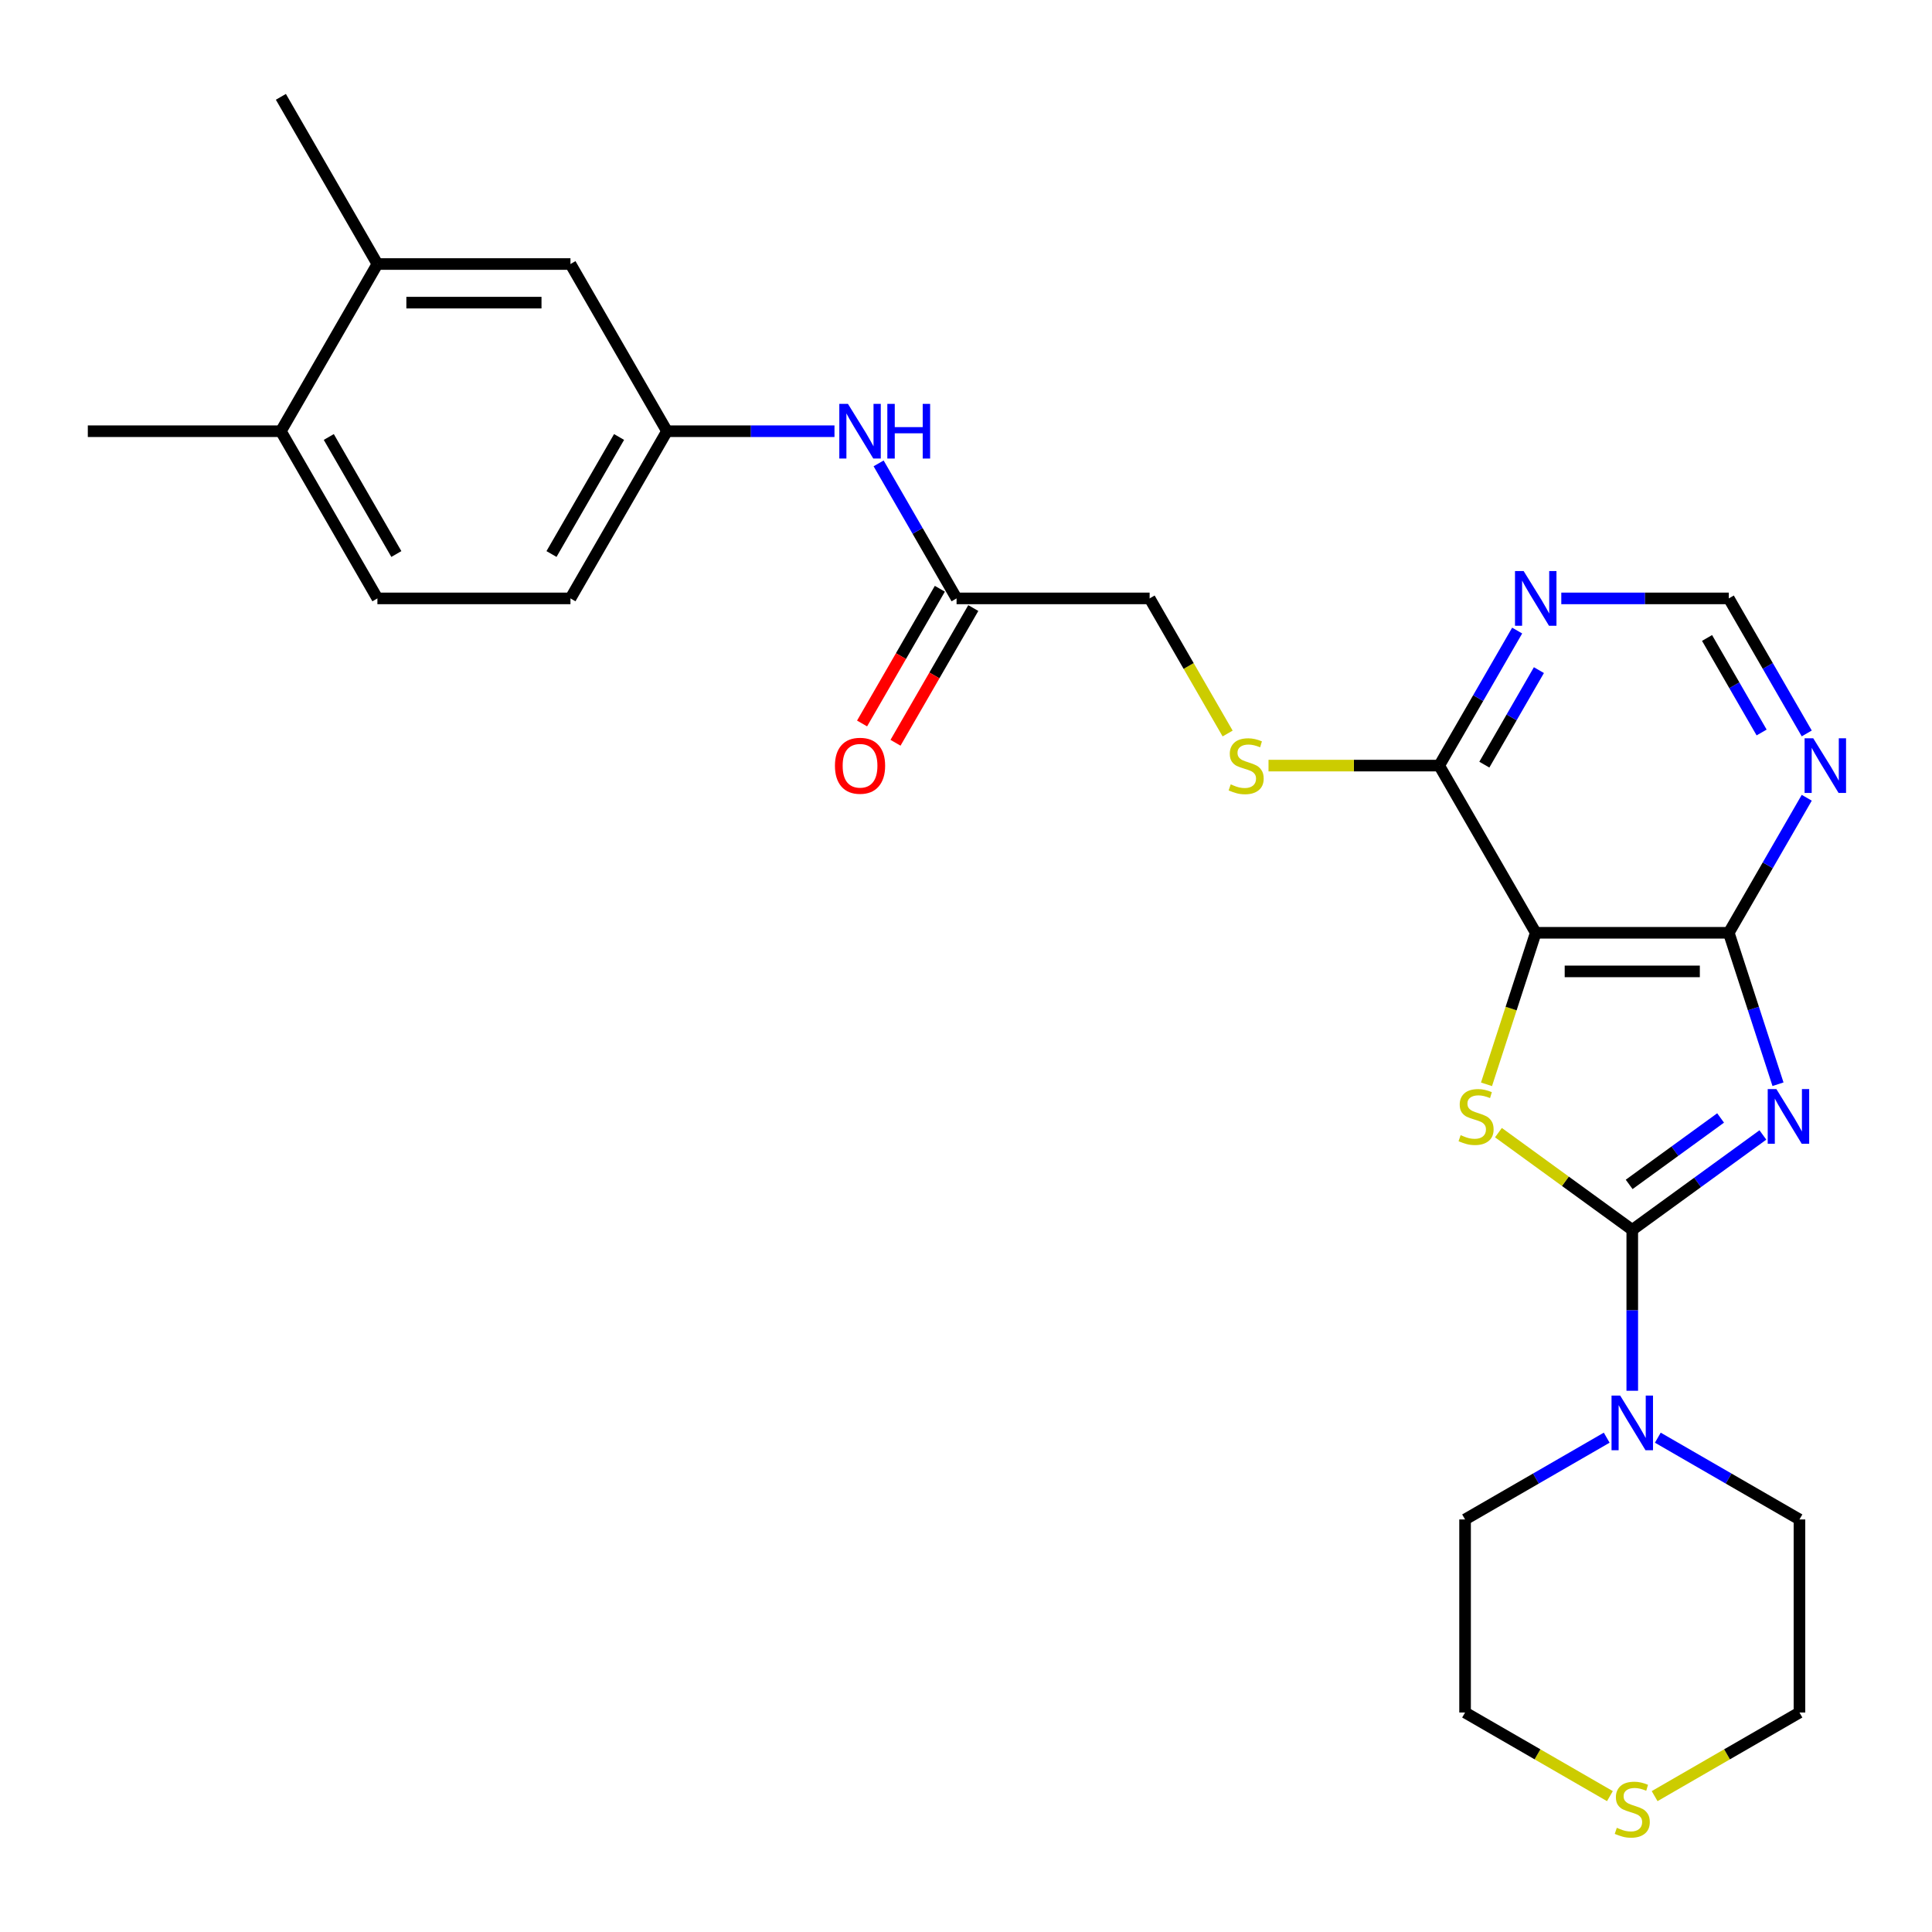 <?xml version='1.0' encoding='iso-8859-1'?>
<svg version='1.1' baseProfile='full'
              xmlns='http://www.w3.org/2000/svg'
                      xmlns:rdkit='http://www.rdkit.org/xml'
                      xmlns:xlink='http://www.w3.org/1999/xlink'
                  xml:space='preserve'
width='1000px' height='1000px' viewBox='0 0 1000 1000'>
<!-- END OF HEADER -->
<rect style='opacity:1.0;fill:#FFFFFF;stroke:none' width='1000' height='1000' x='0' y='0'> </rect>
<path class='bond-0' d='M 912.469,587.456 L 878.663,612.017' style='fill:none;fill-rule:evenodd;stroke:#0000FF;stroke-width:6px;stroke-linecap:butt;stroke-linejoin:miter;stroke-opacity:1' />
<path class='bond-0' d='M 878.663,612.017 L 844.858,636.579' style='fill:none;fill-rule:evenodd;stroke:#000000;stroke-width:6px;stroke-linecap:butt;stroke-linejoin:miter;stroke-opacity:1' />
<path class='bond-0' d='M 890.58,578.656 L 866.916,595.849' style='fill:none;fill-rule:evenodd;stroke:#0000FF;stroke-width:6px;stroke-linecap:butt;stroke-linejoin:miter;stroke-opacity:1' />
<path class='bond-0' d='M 866.916,595.849 L 843.252,613.042' style='fill:none;fill-rule:evenodd;stroke:#000000;stroke-width:6px;stroke-linecap:butt;stroke-linejoin:miter;stroke-opacity:1' />
<path class='bond-3' d='M 920.29,561.196 L 907.555,522.003' style='fill:none;fill-rule:evenodd;stroke:#0000FF;stroke-width:6px;stroke-linecap:butt;stroke-linejoin:miter;stroke-opacity:1' />
<path class='bond-3' d='M 907.555,522.003 L 894.82,482.809' style='fill:none;fill-rule:evenodd;stroke:#000000;stroke-width:6px;stroke-linecap:butt;stroke-linejoin:miter;stroke-opacity:1' />
<path class='bond-1' d='M 844.858,636.579 L 810.223,611.415' style='fill:none;fill-rule:evenodd;stroke:#000000;stroke-width:6px;stroke-linecap:butt;stroke-linejoin:miter;stroke-opacity:1' />
<path class='bond-1' d='M 810.223,611.415 L 775.588,586.251' style='fill:none;fill-rule:evenodd;stroke:#CCCC00;stroke-width:6px;stroke-linecap:butt;stroke-linejoin:miter;stroke-opacity:1' />
<path class='bond-4' d='M 844.858,636.579 L 844.858,678.217' style='fill:none;fill-rule:evenodd;stroke:#000000;stroke-width:6px;stroke-linecap:butt;stroke-linejoin:miter;stroke-opacity:1' />
<path class='bond-4' d='M 844.858,678.217 L 844.858,719.856' style='fill:none;fill-rule:evenodd;stroke:#0000FF;stroke-width:6px;stroke-linecap:butt;stroke-linejoin:miter;stroke-opacity:1' />
<path class='bond-27' d='M 769.412,561.236 L 782.154,522.023' style='fill:none;fill-rule:evenodd;stroke:#CCCC00;stroke-width:6px;stroke-linecap:butt;stroke-linejoin:miter;stroke-opacity:1' />
<path class='bond-27' d='M 782.154,522.023 L 794.895,482.809' style='fill:none;fill-rule:evenodd;stroke:#000000;stroke-width:6px;stroke-linecap:butt;stroke-linejoin:miter;stroke-opacity:1' />
<path class='bond-2' d='M 794.895,482.809 L 894.82,482.809' style='fill:none;fill-rule:evenodd;stroke:#000000;stroke-width:6px;stroke-linecap:butt;stroke-linejoin:miter;stroke-opacity:1' />
<path class='bond-2' d='M 809.884,502.794 L 879.831,502.794' style='fill:none;fill-rule:evenodd;stroke:#000000;stroke-width:6px;stroke-linecap:butt;stroke-linejoin:miter;stroke-opacity:1' />
<path class='bond-5' d='M 794.895,482.809 L 744.932,396.271' style='fill:none;fill-rule:evenodd;stroke:#000000;stroke-width:6px;stroke-linecap:butt;stroke-linejoin:miter;stroke-opacity:1' />
<path class='bond-6' d='M 894.82,482.809 L 914.996,447.864' style='fill:none;fill-rule:evenodd;stroke:#000000;stroke-width:6px;stroke-linecap:butt;stroke-linejoin:miter;stroke-opacity:1' />
<path class='bond-6' d='M 914.996,447.864 L 935.171,412.919' style='fill:none;fill-rule:evenodd;stroke:#0000FF;stroke-width:6px;stroke-linecap:butt;stroke-linejoin:miter;stroke-opacity:1' />
<path class='bond-21' d='M 858.088,744.142 L 894.742,765.304' style='fill:none;fill-rule:evenodd;stroke:#0000FF;stroke-width:6px;stroke-linecap:butt;stroke-linejoin:miter;stroke-opacity:1' />
<path class='bond-21' d='M 894.742,765.304 L 931.395,786.467' style='fill:none;fill-rule:evenodd;stroke:#000000;stroke-width:6px;stroke-linecap:butt;stroke-linejoin:miter;stroke-opacity:1' />
<path class='bond-22' d='M 831.627,744.142 L 794.974,765.304' style='fill:none;fill-rule:evenodd;stroke:#0000FF;stroke-width:6px;stroke-linecap:butt;stroke-linejoin:miter;stroke-opacity:1' />
<path class='bond-22' d='M 794.974,765.304 L 758.32,786.467' style='fill:none;fill-rule:evenodd;stroke:#000000;stroke-width:6px;stroke-linecap:butt;stroke-linejoin:miter;stroke-opacity:1' />
<path class='bond-8' d='M 744.932,396.271 L 700.755,396.271' style='fill:none;fill-rule:evenodd;stroke:#000000;stroke-width:6px;stroke-linecap:butt;stroke-linejoin:miter;stroke-opacity:1' />
<path class='bond-8' d='M 700.755,396.271 L 656.578,396.271' style='fill:none;fill-rule:evenodd;stroke:#CCCC00;stroke-width:6px;stroke-linecap:butt;stroke-linejoin:miter;stroke-opacity:1' />
<path class='bond-28' d='M 744.932,396.271 L 765.108,361.326' style='fill:none;fill-rule:evenodd;stroke:#000000;stroke-width:6px;stroke-linecap:butt;stroke-linejoin:miter;stroke-opacity:1' />
<path class='bond-28' d='M 765.108,361.326 L 785.283,326.381' style='fill:none;fill-rule:evenodd;stroke:#0000FF;stroke-width:6px;stroke-linecap:butt;stroke-linejoin:miter;stroke-opacity:1' />
<path class='bond-28' d='M 768.292,395.78 L 782.415,371.319' style='fill:none;fill-rule:evenodd;stroke:#000000;stroke-width:6px;stroke-linecap:butt;stroke-linejoin:miter;stroke-opacity:1' />
<path class='bond-28' d='M 782.415,371.319 L 796.538,346.857' style='fill:none;fill-rule:evenodd;stroke:#0000FF;stroke-width:6px;stroke-linecap:butt;stroke-linejoin:miter;stroke-opacity:1' />
<path class='bond-10' d='M 935.171,379.624 L 914.996,344.679' style='fill:none;fill-rule:evenodd;stroke:#0000FF;stroke-width:6px;stroke-linecap:butt;stroke-linejoin:miter;stroke-opacity:1' />
<path class='bond-10' d='M 914.996,344.679 L 894.82,309.733' style='fill:none;fill-rule:evenodd;stroke:#000000;stroke-width:6px;stroke-linecap:butt;stroke-linejoin:miter;stroke-opacity:1' />
<path class='bond-10' d='M 911.811,379.133 L 897.688,354.671' style='fill:none;fill-rule:evenodd;stroke:#0000FF;stroke-width:6px;stroke-linecap:butt;stroke-linejoin:miter;stroke-opacity:1' />
<path class='bond-10' d='M 897.688,354.671 L 883.565,330.209' style='fill:none;fill-rule:evenodd;stroke:#000000;stroke-width:6px;stroke-linecap:butt;stroke-linejoin:miter;stroke-opacity:1' />
<path class='bond-7' d='M 808.125,309.733 L 851.473,309.733' style='fill:none;fill-rule:evenodd;stroke:#0000FF;stroke-width:6px;stroke-linecap:butt;stroke-linejoin:miter;stroke-opacity:1' />
<path class='bond-7' d='M 851.473,309.733 L 894.82,309.733' style='fill:none;fill-rule:evenodd;stroke:#000000;stroke-width:6px;stroke-linecap:butt;stroke-linejoin:miter;stroke-opacity:1' />
<path class='bond-18' d='M 635.418,379.664 L 615.231,344.699' style='fill:none;fill-rule:evenodd;stroke:#CCCC00;stroke-width:6px;stroke-linecap:butt;stroke-linejoin:miter;stroke-opacity:1' />
<path class='bond-18' d='M 615.231,344.699 L 595.044,309.733' style='fill:none;fill-rule:evenodd;stroke:#000000;stroke-width:6px;stroke-linecap:butt;stroke-linejoin:miter;stroke-opacity:1' />
<path class='bond-9' d='M 495.119,309.733 L 595.044,309.733' style='fill:none;fill-rule:evenodd;stroke:#000000;stroke-width:6px;stroke-linecap:butt;stroke-linejoin:miter;stroke-opacity:1' />
<path class='bond-11' d='M 495.119,309.733 L 474.943,274.788' style='fill:none;fill-rule:evenodd;stroke:#000000;stroke-width:6px;stroke-linecap:butt;stroke-linejoin:miter;stroke-opacity:1' />
<path class='bond-11' d='M 474.943,274.788 L 454.768,239.843' style='fill:none;fill-rule:evenodd;stroke:#0000FF;stroke-width:6px;stroke-linecap:butt;stroke-linejoin:miter;stroke-opacity:1' />
<path class='bond-17' d='M 486.465,304.737 L 466.335,339.602' style='fill:none;fill-rule:evenodd;stroke:#000000;stroke-width:6px;stroke-linecap:butt;stroke-linejoin:miter;stroke-opacity:1' />
<path class='bond-17' d='M 466.335,339.602 L 446.206,374.468' style='fill:none;fill-rule:evenodd;stroke:#FF0000;stroke-width:6px;stroke-linecap:butt;stroke-linejoin:miter;stroke-opacity:1' />
<path class='bond-17' d='M 503.773,314.73 L 483.643,349.595' style='fill:none;fill-rule:evenodd;stroke:#000000;stroke-width:6px;stroke-linecap:butt;stroke-linejoin:miter;stroke-opacity:1' />
<path class='bond-17' d='M 483.643,349.595 L 463.514,384.46' style='fill:none;fill-rule:evenodd;stroke:#FF0000;stroke-width:6px;stroke-linecap:butt;stroke-linejoin:miter;stroke-opacity:1' />
<path class='bond-13' d='M 431.926,223.195 L 388.578,223.195' style='fill:none;fill-rule:evenodd;stroke:#0000FF;stroke-width:6px;stroke-linecap:butt;stroke-linejoin:miter;stroke-opacity:1' />
<path class='bond-13' d='M 388.578,223.195 L 345.231,223.195' style='fill:none;fill-rule:evenodd;stroke:#000000;stroke-width:6px;stroke-linecap:butt;stroke-linejoin:miter;stroke-opacity:1' />
<path class='bond-12' d='M 195.343,136.658 L 295.268,136.658' style='fill:none;fill-rule:evenodd;stroke:#000000;stroke-width:6px;stroke-linecap:butt;stroke-linejoin:miter;stroke-opacity:1' />
<path class='bond-12' d='M 210.331,156.643 L 280.279,156.643' style='fill:none;fill-rule:evenodd;stroke:#000000;stroke-width:6px;stroke-linecap:butt;stroke-linejoin:miter;stroke-opacity:1' />
<path class='bond-25' d='M 195.343,136.658 L 145.38,50.12' style='fill:none;fill-rule:evenodd;stroke:#000000;stroke-width:6px;stroke-linecap:butt;stroke-linejoin:miter;stroke-opacity:1' />
<path class='bond-30' d='M 195.343,136.658 L 145.38,223.195' style='fill:none;fill-rule:evenodd;stroke:#000000;stroke-width:6px;stroke-linecap:butt;stroke-linejoin:miter;stroke-opacity:1' />
<path class='bond-14' d='M 345.231,223.195 L 295.268,136.658' style='fill:none;fill-rule:evenodd;stroke:#000000;stroke-width:6px;stroke-linecap:butt;stroke-linejoin:miter;stroke-opacity:1' />
<path class='bond-20' d='M 345.231,223.195 L 295.268,309.733' style='fill:none;fill-rule:evenodd;stroke:#000000;stroke-width:6px;stroke-linecap:butt;stroke-linejoin:miter;stroke-opacity:1' />
<path class='bond-20' d='M 320.429,226.184 L 285.455,286.76' style='fill:none;fill-rule:evenodd;stroke:#000000;stroke-width:6px;stroke-linecap:butt;stroke-linejoin:miter;stroke-opacity:1' />
<path class='bond-15' d='M 833.286,929.674 L 795.803,908.033' style='fill:none;fill-rule:evenodd;stroke:#CCCC00;stroke-width:6px;stroke-linecap:butt;stroke-linejoin:miter;stroke-opacity:1' />
<path class='bond-15' d='M 795.803,908.033 L 758.32,886.392' style='fill:none;fill-rule:evenodd;stroke:#000000;stroke-width:6px;stroke-linecap:butt;stroke-linejoin:miter;stroke-opacity:1' />
<path class='bond-29' d='M 856.429,929.674 L 893.912,908.033' style='fill:none;fill-rule:evenodd;stroke:#CCCC00;stroke-width:6px;stroke-linecap:butt;stroke-linejoin:miter;stroke-opacity:1' />
<path class='bond-29' d='M 893.912,908.033 L 931.395,886.392' style='fill:none;fill-rule:evenodd;stroke:#000000;stroke-width:6px;stroke-linecap:butt;stroke-linejoin:miter;stroke-opacity:1' />
<path class='bond-16' d='M 145.38,223.195 L 195.343,309.733' style='fill:none;fill-rule:evenodd;stroke:#000000;stroke-width:6px;stroke-linecap:butt;stroke-linejoin:miter;stroke-opacity:1' />
<path class='bond-16' d='M 170.182,226.184 L 205.156,286.76' style='fill:none;fill-rule:evenodd;stroke:#000000;stroke-width:6px;stroke-linecap:butt;stroke-linejoin:miter;stroke-opacity:1' />
<path class='bond-26' d='M 145.38,223.195 L 45.455,223.195' style='fill:none;fill-rule:evenodd;stroke:#000000;stroke-width:6px;stroke-linecap:butt;stroke-linejoin:miter;stroke-opacity:1' />
<path class='bond-19' d='M 195.343,309.733 L 295.268,309.733' style='fill:none;fill-rule:evenodd;stroke:#000000;stroke-width:6px;stroke-linecap:butt;stroke-linejoin:miter;stroke-opacity:1' />
<path class='bond-24' d='M 931.395,786.467 L 931.395,886.392' style='fill:none;fill-rule:evenodd;stroke:#000000;stroke-width:6px;stroke-linecap:butt;stroke-linejoin:miter;stroke-opacity:1' />
<path class='bond-23' d='M 758.32,786.467 L 758.32,886.392' style='fill:none;fill-rule:evenodd;stroke:#000000;stroke-width:6px;stroke-linecap:butt;stroke-linejoin:miter;stroke-opacity:1' />
<path  class='atom-0' d='M 919.444 563.694
L 928.717 578.683
Q 929.636 580.162, 931.115 582.84
Q 932.594 585.518, 932.674 585.678
L 932.674 563.694
L 936.431 563.694
L 936.431 591.993
L 932.554 591.993
L 922.601 575.606
Q 921.442 573.687, 920.203 571.489
Q 919.004 569.29, 918.644 568.611
L 918.644 591.993
L 914.967 591.993
L 914.967 563.694
L 919.444 563.694
' fill='#0000FF'/>
<path  class='atom-2' d='M 756.022 587.557
Q 756.342 587.677, 757.661 588.236
Q 758.98 588.796, 760.419 589.155
Q 761.898 589.475, 763.337 589.475
Q 766.015 589.475, 767.574 588.196
Q 769.132 586.877, 769.132 584.599
Q 769.132 583.04, 768.333 582.081
Q 767.574 581.121, 766.374 580.602
Q 765.175 580.082, 763.177 579.483
Q 760.659 578.723, 759.14 578.004
Q 757.661 577.284, 756.582 575.765
Q 755.543 574.247, 755.543 571.688
Q 755.543 568.131, 757.941 565.933
Q 760.379 563.734, 765.175 563.734
Q 768.453 563.734, 772.17 565.293
L 771.251 568.371
Q 767.853 566.972, 765.295 566.972
Q 762.537 566.972, 761.018 568.131
Q 759.5 569.25, 759.54 571.209
Q 759.54 572.728, 760.299 573.647
Q 761.098 574.566, 762.218 575.086
Q 763.377 575.606, 765.295 576.205
Q 767.853 577.004, 769.372 577.804
Q 770.891 578.603, 771.97 580.242
Q 773.089 581.841, 773.089 584.599
Q 773.089 588.516, 770.451 590.634
Q 767.853 592.713, 763.497 592.713
Q 760.978 592.713, 759.06 592.153
Q 757.181 591.634, 754.943 590.714
L 756.022 587.557
' fill='#CCCC00'/>
<path  class='atom-5' d='M 838.602 722.354
L 847.875 737.343
Q 848.795 738.822, 850.274 741.5
Q 851.752 744.178, 851.832 744.338
L 851.832 722.354
L 855.59 722.354
L 855.59 750.653
L 851.712 750.653
L 841.76 734.266
Q 840.601 732.347, 839.362 730.149
Q 838.163 727.95, 837.803 727.271
L 837.803 750.653
L 834.126 750.653
L 834.126 722.354
L 838.602 722.354
' fill='#0000FF'/>
<path  class='atom-7' d='M 938.528 382.122
L 947.801 397.111
Q 948.72 398.59, 950.199 401.268
Q 951.678 403.946, 951.758 404.105
L 951.758 382.122
L 955.515 382.122
L 955.515 410.421
L 951.638 410.421
L 941.685 394.033
Q 940.526 392.114, 939.287 389.916
Q 938.088 387.718, 937.728 387.038
L 937.728 410.421
L 934.051 410.421
L 934.051 382.122
L 938.528 382.122
' fill='#0000FF'/>
<path  class='atom-8' d='M 788.64 295.584
L 797.913 310.573
Q 798.832 312.052, 800.311 314.73
Q 801.79 317.408, 801.87 317.568
L 801.87 295.584
L 805.627 295.584
L 805.627 323.883
L 801.75 323.883
L 791.797 307.495
Q 790.638 305.576, 789.399 303.378
Q 788.2 301.18, 787.84 300.5
L 787.84 323.883
L 784.163 323.883
L 784.163 295.584
L 788.64 295.584
' fill='#0000FF'/>
<path  class='atom-9' d='M 637.013 405.984
Q 637.333 406.104, 638.652 406.664
Q 639.971 407.223, 641.409 407.583
Q 642.888 407.903, 644.327 407.903
Q 647.005 407.903, 648.564 406.624
Q 650.123 405.305, 650.123 403.026
Q 650.123 401.467, 649.324 400.508
Q 648.564 399.549, 647.365 399.029
Q 646.166 398.51, 644.167 397.91
Q 641.649 397.151, 640.13 396.431
Q 638.652 395.712, 637.572 394.193
Q 636.533 392.674, 636.533 390.116
Q 636.533 386.559, 638.931 384.36
Q 641.37 382.162, 646.166 382.162
Q 649.443 382.162, 653.161 383.721
L 652.241 386.798
Q 648.844 385.399, 646.286 385.399
Q 643.528 385.399, 642.009 386.559
Q 640.49 387.678, 640.53 389.636
Q 640.53 391.155, 641.29 392.074
Q 642.089 392.994, 643.208 393.513
Q 644.367 394.033, 646.286 394.632
Q 648.844 395.432, 650.363 396.231
Q 651.882 397.031, 652.961 398.669
Q 654.08 400.268, 654.08 403.026
Q 654.08 406.943, 651.442 409.062
Q 648.844 411.14, 644.487 411.14
Q 641.969 411.14, 640.051 410.581
Q 638.172 410.061, 635.934 409.142
L 637.013 405.984
' fill='#CCCC00'/>
<path  class='atom-12' d='M 438.901 209.046
L 448.174 224.035
Q 449.093 225.514, 450.572 228.192
Q 452.051 230.87, 452.131 231.03
L 452.131 209.046
L 455.888 209.046
L 455.888 237.345
L 452.011 237.345
L 442.058 220.957
Q 440.899 219.039, 439.66 216.84
Q 438.461 214.642, 438.101 213.962
L 438.101 237.345
L 434.424 237.345
L 434.424 209.046
L 438.901 209.046
' fill='#0000FF'/>
<path  class='atom-12' d='M 459.285 209.046
L 463.123 209.046
L 463.123 221.077
L 477.592 221.077
L 477.592 209.046
L 481.429 209.046
L 481.429 237.345
L 477.592 237.345
L 477.592 224.275
L 463.123 224.275
L 463.123 237.345
L 459.285 237.345
L 459.285 209.046
' fill='#0000FF'/>
<path  class='atom-16' d='M 836.864 946.067
Q 837.183 946.187, 838.502 946.747
Q 839.821 947.306, 841.26 947.666
Q 842.739 947.986, 844.178 947.986
Q 846.856 947.986, 848.415 946.707
Q 849.974 945.388, 849.974 943.11
Q 849.974 941.551, 849.174 940.591
Q 848.415 939.632, 847.216 939.113
Q 846.017 938.593, 844.018 937.993
Q 841.5 937.234, 839.981 936.515
Q 838.502 935.795, 837.423 934.276
Q 836.384 932.757, 836.384 930.199
Q 836.384 926.642, 838.782 924.444
Q 841.22 922.245, 846.017 922.245
Q 849.294 922.245, 853.011 923.804
L 852.092 926.882
Q 848.695 925.483, 846.137 925.483
Q 843.379 925.483, 841.86 926.642
Q 840.341 927.761, 840.381 929.72
Q 840.381 931.238, 841.14 932.158
Q 841.94 933.077, 843.059 933.597
Q 844.218 934.116, 846.137 934.716
Q 848.695 935.515, 850.214 936.315
Q 851.732 937.114, 852.812 938.753
Q 853.931 940.352, 853.931 943.11
Q 853.931 947.027, 851.293 949.145
Q 848.695 951.224, 844.338 951.224
Q 841.82 951.224, 839.901 950.664
Q 838.023 950.144, 835.784 949.225
L 836.864 946.067
' fill='#CCCC00'/>
<path  class='atom-18' d='M 432.166 396.351
Q 432.166 389.556, 435.523 385.759
Q 438.881 381.962, 445.156 381.962
Q 451.431 381.962, 454.789 385.759
Q 458.146 389.556, 458.146 396.351
Q 458.146 403.226, 454.749 407.143
Q 451.351 411.02, 445.156 411.02
Q 438.921 411.02, 435.523 407.143
Q 432.166 403.266, 432.166 396.351
M 445.156 407.823
Q 449.473 407.823, 451.791 404.945
Q 454.149 402.027, 454.149 396.351
Q 454.149 390.795, 451.791 387.997
Q 449.473 385.16, 445.156 385.16
Q 440.839 385.16, 438.481 387.957
Q 436.163 390.755, 436.163 396.351
Q 436.163 402.067, 438.481 404.945
Q 440.839 407.823, 445.156 407.823
' fill='#FF0000'/>
</svg>
